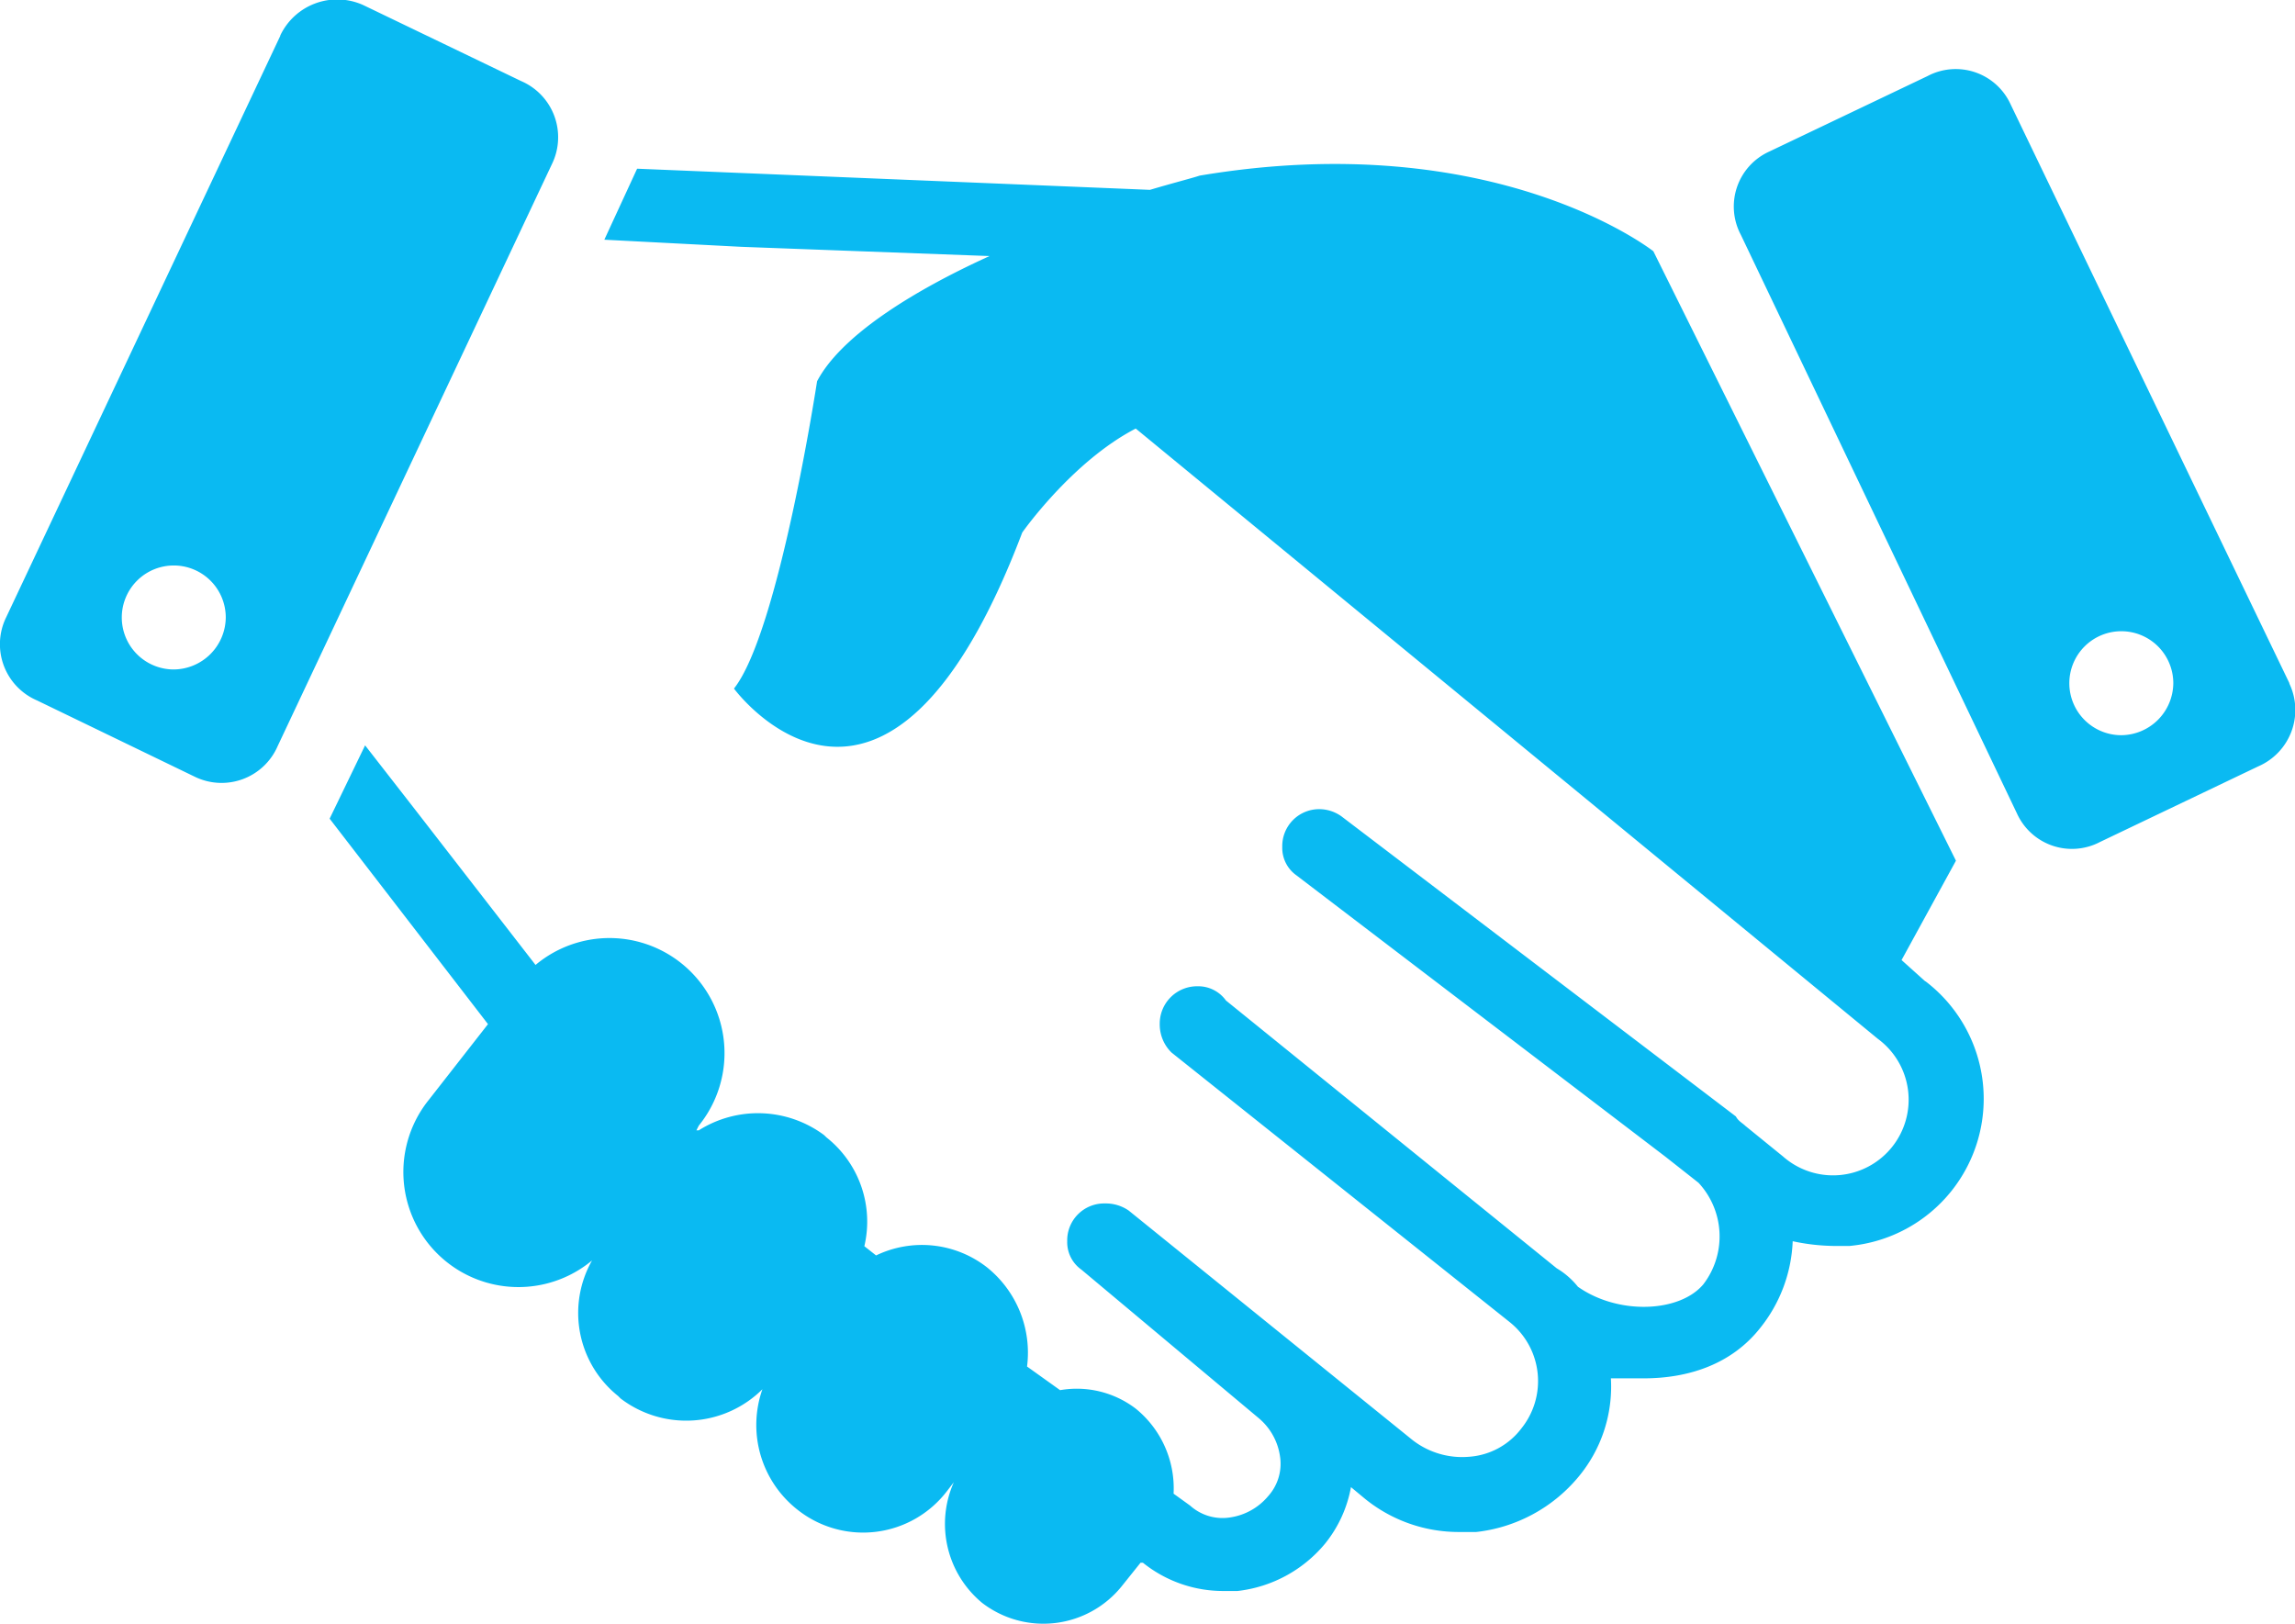 <?xml version="1.0" encoding="UTF-8"?> <svg xmlns="http://www.w3.org/2000/svg" xmlns:xlink="http://www.w3.org/1999/xlink" viewBox="0 0 248.55 175.9"><defs><clipPath id="clip-path" transform="translate(0 -0.5)"><rect width="248.55" height="176.89" style="fill:none"></rect></clipPath></defs><g id="Layer_2" data-name="Layer 2"><g id="Layer_1-2" data-name="Layer 1"><g style="clip-path:url(#clip-path)"><path d="M24.45,67.39A5.63,5.63,0,1,0,18.82,73a5.68,5.68,0,0,0,5.63-5.63m5.89-63a6.83,6.83,0,0,1,9-3.32L56.44,9.28a6.62,6.62,0,0,1,3.33,9l-29.69,63a6.62,6.62,0,0,1-9,3.33L4,76.35a6.62,6.62,0,0,1-3.33-9l29.7-63m205,70.14a5.63,5.63,0,1,0-5.63,5.63,5.68,5.68,0,0,0,5.63-5.63m12.55,0a6.65,6.65,0,0,1-3.34,9l-17.14,8.19a6.54,6.54,0,0,1-9-3.08L188.53,25.92a6.53,6.53,0,0,1,3.07-9l17.15-8.18a6.53,6.53,0,0,1,9,3.06l30.21,62.72m-39.43,32.25a16,16,0,0,1-8.2,28.66H198.5a22.28,22.28,0,0,1-4.35-.51,16,16,0,0,1-3.58,9.47c-3.07,3.84-7.68,5.38-12.54,5.38-1.28,0-2.56,0-3.57,0a15.25,15.25,0,0,1-3.58,10.75,16.8,16.8,0,0,1-11,5.89h-1.79a16.11,16.11,0,0,1-10.24-3.58l-1.54-1.28a13.56,13.56,0,0,1-2.82,6.14,14.43,14.43,0,0,1-9.47,5.11h-1.54a13.87,13.87,0,0,1-8.7-3.06h-.26l-2.05,2.56a10.89,10.89,0,0,1-15.1,1.79,11.1,11.1,0,0,1-3.07-13.07l-.77,1a11.43,11.43,0,0,1-16.13,2,11.66,11.66,0,0,1-3.83-13.07,11.71,11.71,0,0,1-15.36,1l-.26-.26A11.52,11.52,0,0,1,64.12,137a12.46,12.46,0,0,1-17.67-17.4l6.4-8.19L35.7,89.16l3.84-7.94,5.38,6.91L58,105a12.46,12.46,0,0,1,17.68,17.4l-.26.51h.26a12,12,0,0,1,13.56.51l.27.26a11.63,11.63,0,0,1,4.1,11.78l1.27,1a11.44,11.44,0,0,1,12,1.28,11.85,11.85,0,0,1,4.35,10.75l3.58,2.56a10.53,10.53,0,0,1,8.19,2,11.11,11.11,0,0,1,4.1,9.21l1.79,1.29a5.24,5.24,0,0,0,4.35,1.28,6.61,6.61,0,0,0,4.1-2.3,5.24,5.24,0,0,0,1.28-4.35,6.61,6.61,0,0,0-2.3-4.1L117.12,138a3.64,3.64,0,0,1-1.54-3.07,4,4,0,0,1,4.1-4.1,4.35,4.35,0,0,1,2.56.77L153,156.47a8.76,8.76,0,0,0,6.14,1.79,7.79,7.79,0,0,0,5.63-3.07,8.18,8.18,0,0,0-1.28-11.52l-36.61-29.18a4.25,4.25,0,0,1-1.28-3.07,4.05,4.05,0,0,1,4.1-4.11,3.69,3.69,0,0,1,3.07,1.54l35.82,29a8.48,8.48,0,0,1,2.3,2c4.35,3.07,11,2.81,13.58-.26a8.53,8.53,0,0,0-.52-11l-3.58-2.82L140.41,95.3a3.64,3.64,0,0,1-1.54-3.07,4,4,0,0,1,4.1-4.1,4.16,4.16,0,0,1,2.3.77L188,121.41c.25.5.76.75,1,1l4.1,3.33A8.19,8.19,0,1,0,203.37,113L123,46.91c-6.91,3.58-12.29,11.26-12.29,11.26-14.85,39.17-31.22,16.9-31.22,16.9,4.86-6.14,9-33.28,9-33.28,2.55-4.87,10.23-9.72,18.68-13.56l-26.87-1-14.85-.77L69,18.77l55.54,2.29c2.56-.76,4.61-1.28,5.38-1.54,32-5.38,49.14,8.19,49.14,8.19l32.77,66-5.89,10.76,2.56,2.3" transform="translate(0 -0.5)" style="fill:#0abaf2"></path></g></g></g></svg> 